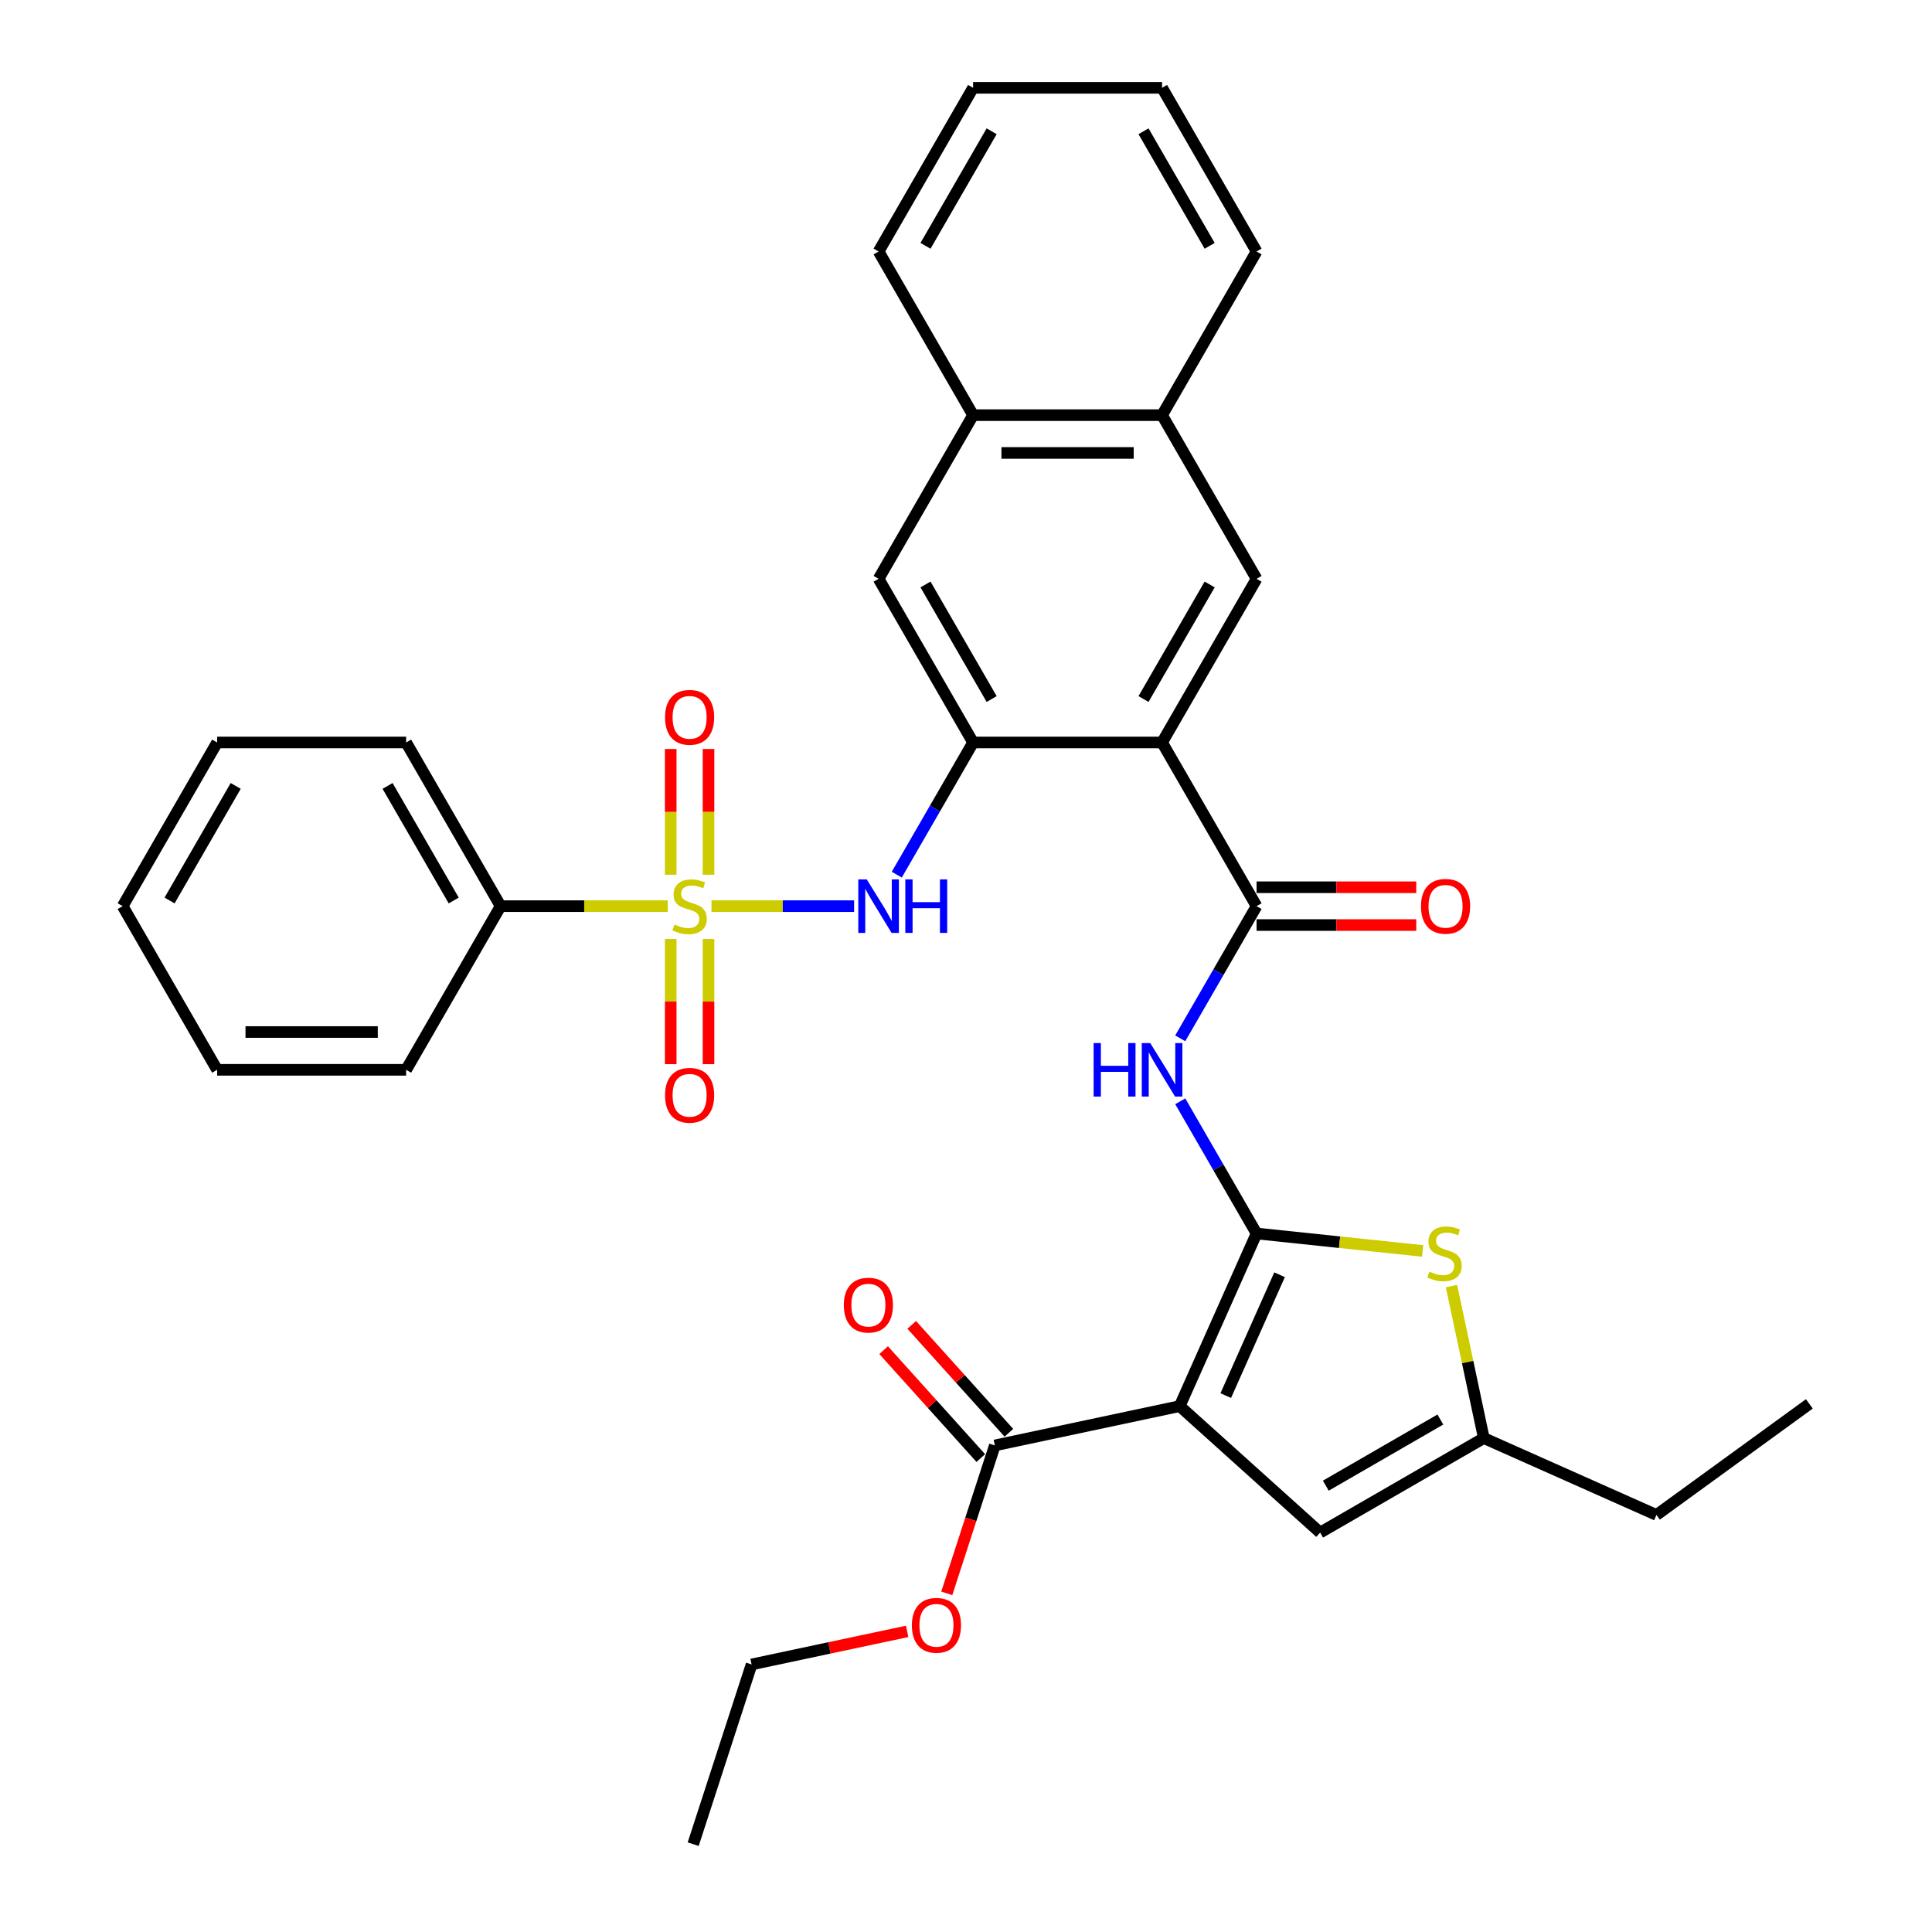 <?xml version='1.0' encoding='iso-8859-1'?>
<svg version='1.1' baseProfile='full'
              xmlns='http://www.w3.org/2000/svg'
                      xmlns:rdkit='http://www.rdkit.org/xml'
                      xmlns:xlink='http://www.w3.org/1999/xlink'
                  xml:space='preserve'
width='1000px' height='1000px' viewBox='0 0 1000 1000'>
<!-- END OF HEADER -->
<rect style='opacity:1.0;fill:#FFFFFF;stroke:none' width='1000' height='1000' x='0' y='0'> </rect>
<path class='bond-1' d='M 650.396,638.447 L 610.61,727.809' style='fill:none;fill-rule:evenodd;stroke:#000000;stroke-width:6px;stroke-linecap:butt;stroke-linejoin:miter;stroke-opacity:1' />
<path class='bond-1' d='M 662.3,659.809 L 634.45,722.362' style='fill:none;fill-rule:evenodd;stroke:#000000;stroke-width:6px;stroke-linecap:butt;stroke-linejoin:miter;stroke-opacity:1' />
<path class='bond-4' d='M 650.396,638.447 L 630.646,604.239' style='fill:none;fill-rule:evenodd;stroke:#000000;stroke-width:6px;stroke-linecap:butt;stroke-linejoin:miter;stroke-opacity:1' />
<path class='bond-4' d='M 630.646,604.239 L 610.896,570.03' style='fill:none;fill-rule:evenodd;stroke:#0000FF;stroke-width:6px;stroke-linecap:butt;stroke-linejoin:miter;stroke-opacity:1' />
<path class='bond-6' d='M 650.396,638.447 L 693.374,642.964' style='fill:none;fill-rule:evenodd;stroke:#000000;stroke-width:6px;stroke-linecap:butt;stroke-linejoin:miter;stroke-opacity:1' />
<path class='bond-6' d='M 693.374,642.964 L 736.351,647.481' style='fill:none;fill-rule:evenodd;stroke:#CCCC00;stroke-width:6px;stroke-linecap:butt;stroke-linejoin:miter;stroke-opacity:1' />
<path class='bond-0' d='M 368.268,469.021 L 405.18,469.021' style='fill:none;fill-rule:evenodd;stroke:#CCCC00;stroke-width:6px;stroke-linecap:butt;stroke-linejoin:miter;stroke-opacity:1' />
<path class='bond-0' d='M 405.18,469.021 L 442.091,469.021' style='fill:none;fill-rule:evenodd;stroke:#0000FF;stroke-width:6px;stroke-linecap:butt;stroke-linejoin:miter;stroke-opacity:1' />
<path class='bond-13' d='M 366.723,452.763 L 366.723,420.221' style='fill:none;fill-rule:evenodd;stroke:#CCCC00;stroke-width:6px;stroke-linecap:butt;stroke-linejoin:miter;stroke-opacity:1' />
<path class='bond-13' d='M 366.723,420.221 L 366.723,387.679' style='fill:none;fill-rule:evenodd;stroke:#FF0000;stroke-width:6px;stroke-linecap:butt;stroke-linejoin:miter;stroke-opacity:1' />
<path class='bond-13' d='M 347.159,452.763 L 347.159,420.221' style='fill:none;fill-rule:evenodd;stroke:#CCCC00;stroke-width:6px;stroke-linecap:butt;stroke-linejoin:miter;stroke-opacity:1' />
<path class='bond-13' d='M 347.159,420.221 L 347.159,387.679' style='fill:none;fill-rule:evenodd;stroke:#FF0000;stroke-width:6px;stroke-linecap:butt;stroke-linejoin:miter;stroke-opacity:1' />
<path class='bond-14' d='M 347.159,486.021 L 347.159,518.416' style='fill:none;fill-rule:evenodd;stroke:#CCCC00;stroke-width:6px;stroke-linecap:butt;stroke-linejoin:miter;stroke-opacity:1' />
<path class='bond-14' d='M 347.159,518.416 L 347.159,550.811' style='fill:none;fill-rule:evenodd;stroke:#FF0000;stroke-width:6px;stroke-linecap:butt;stroke-linejoin:miter;stroke-opacity:1' />
<path class='bond-14' d='M 366.723,486.021 L 366.723,518.416' style='fill:none;fill-rule:evenodd;stroke:#CCCC00;stroke-width:6px;stroke-linecap:butt;stroke-linejoin:miter;stroke-opacity:1' />
<path class='bond-14' d='M 366.723,518.416 L 366.723,550.811' style='fill:none;fill-rule:evenodd;stroke:#FF0000;stroke-width:6px;stroke-linecap:butt;stroke-linejoin:miter;stroke-opacity:1' />
<path class='bond-15' d='M 345.613,469.021 L 302.368,469.021' style='fill:none;fill-rule:evenodd;stroke:#CCCC00;stroke-width:6px;stroke-linecap:butt;stroke-linejoin:miter;stroke-opacity:1' />
<path class='bond-15' d='M 302.368,469.021 L 259.122,469.021' style='fill:none;fill-rule:evenodd;stroke:#000000;stroke-width:6px;stroke-linecap:butt;stroke-linejoin:miter;stroke-opacity:1' />
<path class='bond-8' d='M 610.61,727.809 L 683.303,793.262' style='fill:none;fill-rule:evenodd;stroke:#000000;stroke-width:6px;stroke-linecap:butt;stroke-linejoin:miter;stroke-opacity:1' />
<path class='bond-9' d='M 610.61,727.809 L 514.929,748.146' style='fill:none;fill-rule:evenodd;stroke:#000000;stroke-width:6px;stroke-linecap:butt;stroke-linejoin:miter;stroke-opacity:1' />
<path class='bond-2' d='M 601.487,384.307 L 650.396,469.021' style='fill:none;fill-rule:evenodd;stroke:#000000;stroke-width:6px;stroke-linecap:butt;stroke-linejoin:miter;stroke-opacity:1' />
<path class='bond-5' d='M 601.487,384.307 L 503.668,384.307' style='fill:none;fill-rule:evenodd;stroke:#000000;stroke-width:6px;stroke-linecap:butt;stroke-linejoin:miter;stroke-opacity:1' />
<path class='bond-10' d='M 601.487,384.307 L 650.396,299.594' style='fill:none;fill-rule:evenodd;stroke:#000000;stroke-width:6px;stroke-linecap:butt;stroke-linejoin:miter;stroke-opacity:1' />
<path class='bond-10' d='M 591.881,361.819 L 626.117,302.519' style='fill:none;fill-rule:evenodd;stroke:#000000;stroke-width:6px;stroke-linecap:butt;stroke-linejoin:miter;stroke-opacity:1' />
<path class='bond-3' d='M 650.396,469.021 L 630.646,503.229' style='fill:none;fill-rule:evenodd;stroke:#000000;stroke-width:6px;stroke-linecap:butt;stroke-linejoin:miter;stroke-opacity:1' />
<path class='bond-3' d='M 630.646,503.229 L 610.896,537.437' style='fill:none;fill-rule:evenodd;stroke:#0000FF;stroke-width:6px;stroke-linecap:butt;stroke-linejoin:miter;stroke-opacity:1' />
<path class='bond-18' d='M 650.396,478.802 L 691.724,478.802' style='fill:none;fill-rule:evenodd;stroke:#000000;stroke-width:6px;stroke-linecap:butt;stroke-linejoin:miter;stroke-opacity:1' />
<path class='bond-18' d='M 691.724,478.802 L 733.053,478.802' style='fill:none;fill-rule:evenodd;stroke:#FF0000;stroke-width:6px;stroke-linecap:butt;stroke-linejoin:miter;stroke-opacity:1' />
<path class='bond-18' d='M 650.396,459.239 L 691.724,459.239' style='fill:none;fill-rule:evenodd;stroke:#000000;stroke-width:6px;stroke-linecap:butt;stroke-linejoin:miter;stroke-opacity:1' />
<path class='bond-18' d='M 691.724,459.239 L 733.053,459.239' style='fill:none;fill-rule:evenodd;stroke:#FF0000;stroke-width:6px;stroke-linecap:butt;stroke-linejoin:miter;stroke-opacity:1' />
<path class='bond-7' d='M 503.668,384.307 L 483.918,418.516' style='fill:none;fill-rule:evenodd;stroke:#000000;stroke-width:6px;stroke-linecap:butt;stroke-linejoin:miter;stroke-opacity:1' />
<path class='bond-7' d='M 483.918,418.516 L 464.168,452.724' style='fill:none;fill-rule:evenodd;stroke:#0000FF;stroke-width:6px;stroke-linecap:butt;stroke-linejoin:miter;stroke-opacity:1' />
<path class='bond-12' d='M 503.668,384.307 L 454.759,299.594' style='fill:none;fill-rule:evenodd;stroke:#000000;stroke-width:6px;stroke-linecap:butt;stroke-linejoin:miter;stroke-opacity:1' />
<path class='bond-12' d='M 513.275,361.819 L 479.038,302.519' style='fill:none;fill-rule:evenodd;stroke:#000000;stroke-width:6px;stroke-linecap:butt;stroke-linejoin:miter;stroke-opacity:1' />
<path class='bond-11' d='M 751.292,665.673 L 759.654,705.013' style='fill:none;fill-rule:evenodd;stroke:#CCCC00;stroke-width:6px;stroke-linecap:butt;stroke-linejoin:miter;stroke-opacity:1' />
<path class='bond-11' d='M 759.654,705.013 L 768.016,744.353' style='fill:none;fill-rule:evenodd;stroke:#000000;stroke-width:6px;stroke-linecap:butt;stroke-linejoin:miter;stroke-opacity:1' />
<path class='bond-34' d='M 683.303,793.262 L 768.016,744.353' style='fill:none;fill-rule:evenodd;stroke:#000000;stroke-width:6px;stroke-linecap:butt;stroke-linejoin:miter;stroke-opacity:1' />
<path class='bond-34' d='M 686.228,768.983 L 745.527,734.746' style='fill:none;fill-rule:evenodd;stroke:#000000;stroke-width:6px;stroke-linecap:butt;stroke-linejoin:miter;stroke-opacity:1' />
<path class='bond-19' d='M 522.198,741.601 L 497.052,713.674' style='fill:none;fill-rule:evenodd;stroke:#000000;stroke-width:6px;stroke-linecap:butt;stroke-linejoin:miter;stroke-opacity:1' />
<path class='bond-19' d='M 497.052,713.674 L 471.907,685.747' style='fill:none;fill-rule:evenodd;stroke:#FF0000;stroke-width:6px;stroke-linecap:butt;stroke-linejoin:miter;stroke-opacity:1' />
<path class='bond-19' d='M 507.659,754.692 L 482.514,726.764' style='fill:none;fill-rule:evenodd;stroke:#000000;stroke-width:6px;stroke-linecap:butt;stroke-linejoin:miter;stroke-opacity:1' />
<path class='bond-19' d='M 482.514,726.764 L 457.368,698.837' style='fill:none;fill-rule:evenodd;stroke:#FF0000;stroke-width:6px;stroke-linecap:butt;stroke-linejoin:miter;stroke-opacity:1' />
<path class='bond-20' d='M 514.929,748.146 L 502.488,786.435' style='fill:none;fill-rule:evenodd;stroke:#000000;stroke-width:6px;stroke-linecap:butt;stroke-linejoin:miter;stroke-opacity:1' />
<path class='bond-20' d='M 502.488,786.435 L 490.047,824.724' style='fill:none;fill-rule:evenodd;stroke:#FF0000;stroke-width:6px;stroke-linecap:butt;stroke-linejoin:miter;stroke-opacity:1' />
<path class='bond-16' d='M 650.396,299.594 L 601.487,214.881' style='fill:none;fill-rule:evenodd;stroke:#000000;stroke-width:6px;stroke-linecap:butt;stroke-linejoin:miter;stroke-opacity:1' />
<path class='bond-21' d='M 768.016,744.353 L 857.378,784.139' style='fill:none;fill-rule:evenodd;stroke:#000000;stroke-width:6px;stroke-linecap:butt;stroke-linejoin:miter;stroke-opacity:1' />
<path class='bond-35' d='M 454.759,299.594 L 503.668,214.881' style='fill:none;fill-rule:evenodd;stroke:#000000;stroke-width:6px;stroke-linecap:butt;stroke-linejoin:miter;stroke-opacity:1' />
<path class='bond-24' d='M 259.122,469.021 L 210.213,384.307' style='fill:none;fill-rule:evenodd;stroke:#000000;stroke-width:6px;stroke-linecap:butt;stroke-linejoin:miter;stroke-opacity:1' />
<path class='bond-24' d='M 234.843,466.095 L 200.607,406.796' style='fill:none;fill-rule:evenodd;stroke:#000000;stroke-width:6px;stroke-linecap:butt;stroke-linejoin:miter;stroke-opacity:1' />
<path class='bond-25' d='M 259.122,469.021 L 210.213,553.734' style='fill:none;fill-rule:evenodd;stroke:#000000;stroke-width:6px;stroke-linecap:butt;stroke-linejoin:miter;stroke-opacity:1' />
<path class='bond-17' d='M 601.487,214.881 L 503.668,214.881' style='fill:none;fill-rule:evenodd;stroke:#000000;stroke-width:6px;stroke-linecap:butt;stroke-linejoin:miter;stroke-opacity:1' />
<path class='bond-17' d='M 586.814,234.445 L 518.341,234.445' style='fill:none;fill-rule:evenodd;stroke:#000000;stroke-width:6px;stroke-linecap:butt;stroke-linejoin:miter;stroke-opacity:1' />
<path class='bond-22' d='M 601.487,214.881 L 650.396,130.168' style='fill:none;fill-rule:evenodd;stroke:#000000;stroke-width:6px;stroke-linecap:butt;stroke-linejoin:miter;stroke-opacity:1' />
<path class='bond-23' d='M 503.668,214.881 L 454.759,130.168' style='fill:none;fill-rule:evenodd;stroke:#000000;stroke-width:6px;stroke-linecap:butt;stroke-linejoin:miter;stroke-opacity:1' />
<path class='bond-26' d='M 469.539,844.4 L 429.28,852.957' style='fill:none;fill-rule:evenodd;stroke:#FF0000;stroke-width:6px;stroke-linecap:butt;stroke-linejoin:miter;stroke-opacity:1' />
<path class='bond-26' d='M 429.28,852.957 L 389.02,861.515' style='fill:none;fill-rule:evenodd;stroke:#000000;stroke-width:6px;stroke-linecap:butt;stroke-linejoin:miter;stroke-opacity:1' />
<path class='bond-27' d='M 857.378,784.139 L 936.514,726.643' style='fill:none;fill-rule:evenodd;stroke:#000000;stroke-width:6px;stroke-linecap:butt;stroke-linejoin:miter;stroke-opacity:1' />
<path class='bond-30' d='M 650.396,130.168 L 601.487,45.455' style='fill:none;fill-rule:evenodd;stroke:#000000;stroke-width:6px;stroke-linecap:butt;stroke-linejoin:miter;stroke-opacity:1' />
<path class='bond-30' d='M 626.117,127.243 L 591.881,67.943' style='fill:none;fill-rule:evenodd;stroke:#000000;stroke-width:6px;stroke-linecap:butt;stroke-linejoin:miter;stroke-opacity:1' />
<path class='bond-36' d='M 454.759,130.168 L 503.668,45.455' style='fill:none;fill-rule:evenodd;stroke:#000000;stroke-width:6px;stroke-linecap:butt;stroke-linejoin:miter;stroke-opacity:1' />
<path class='bond-36' d='M 479.038,127.243 L 513.275,67.943' style='fill:none;fill-rule:evenodd;stroke:#000000;stroke-width:6px;stroke-linecap:butt;stroke-linejoin:miter;stroke-opacity:1' />
<path class='bond-32' d='M 210.213,384.307 L 112.395,384.307' style='fill:none;fill-rule:evenodd;stroke:#000000;stroke-width:6px;stroke-linecap:butt;stroke-linejoin:miter;stroke-opacity:1' />
<path class='bond-31' d='M 210.213,553.734 L 112.395,553.734' style='fill:none;fill-rule:evenodd;stroke:#000000;stroke-width:6px;stroke-linecap:butt;stroke-linejoin:miter;stroke-opacity:1' />
<path class='bond-31' d='M 195.54,534.17 L 127.068,534.17' style='fill:none;fill-rule:evenodd;stroke:#000000;stroke-width:6px;stroke-linecap:butt;stroke-linejoin:miter;stroke-opacity:1' />
<path class='bond-28' d='M 389.02,861.515 L 358.793,954.545' style='fill:none;fill-rule:evenodd;stroke:#000000;stroke-width:6px;stroke-linecap:butt;stroke-linejoin:miter;stroke-opacity:1' />
<path class='bond-29' d='M 503.668,45.455 L 601.487,45.455' style='fill:none;fill-rule:evenodd;stroke:#000000;stroke-width:6px;stroke-linecap:butt;stroke-linejoin:miter;stroke-opacity:1' />
<path class='bond-33' d='M 112.395,553.734 L 63.486,469.021' style='fill:none;fill-rule:evenodd;stroke:#000000;stroke-width:6px;stroke-linecap:butt;stroke-linejoin:miter;stroke-opacity:1' />
<path class='bond-37' d='M 112.395,384.307 L 63.486,469.021' style='fill:none;fill-rule:evenodd;stroke:#000000;stroke-width:6px;stroke-linecap:butt;stroke-linejoin:miter;stroke-opacity:1' />
<path class='bond-37' d='M 122.001,406.796 L 87.765,466.095' style='fill:none;fill-rule:evenodd;stroke:#000000;stroke-width:6px;stroke-linecap:butt;stroke-linejoin:miter;stroke-opacity:1' />
<path  class='atom-1' d='M 349.115 478.529
Q 349.428 478.646, 350.72 479.194
Q 352.011 479.742, 353.419 480.094
Q 354.867 480.407, 356.276 480.407
Q 358.897 480.407, 360.423 479.155
Q 361.949 477.863, 361.949 475.633
Q 361.949 474.107, 361.167 473.168
Q 360.423 472.229, 359.249 471.72
Q 358.075 471.212, 356.119 470.625
Q 353.654 469.881, 352.167 469.177
Q 350.72 468.473, 349.663 466.986
Q 348.646 465.499, 348.646 462.995
Q 348.646 459.513, 350.993 457.361
Q 353.38 455.209, 358.075 455.209
Q 361.284 455.209, 364.923 456.735
L 364.023 459.747
Q 360.697 458.378, 358.193 458.378
Q 355.493 458.378, 354.006 459.513
Q 352.519 460.608, 352.559 462.525
Q 352.559 464.012, 353.302 464.912
Q 354.084 465.812, 355.18 466.321
Q 356.315 466.83, 358.193 467.416
Q 360.697 468.199, 362.184 468.982
Q 363.671 469.764, 364.727 471.368
Q 365.823 472.933, 365.823 475.633
Q 365.823 479.468, 363.24 481.541
Q 360.697 483.576, 356.432 483.576
Q 353.967 483.576, 352.089 483.028
Q 350.25 482.52, 348.059 481.62
L 349.115 478.529
' fill='#CCCC00'/>
<path  class='atom-5' d='M 566.057 539.883
L 569.813 539.883
L 569.813 551.66
L 583.977 551.66
L 583.977 539.883
L 587.734 539.883
L 587.734 567.585
L 583.977 567.585
L 583.977 554.79
L 569.813 554.79
L 569.813 567.585
L 566.057 567.585
L 566.057 539.883
' fill='#0000FF'/>
<path  class='atom-5' d='M 595.363 539.883
L 604.441 554.556
Q 605.341 556.003, 606.789 558.625
Q 608.236 561.246, 608.315 561.403
L 608.315 539.883
L 611.992 539.883
L 611.992 567.585
L 608.197 567.585
L 598.454 551.543
Q 597.32 549.665, 596.107 547.513
Q 594.933 545.361, 594.581 544.695
L 594.581 567.585
L 590.981 567.585
L 590.981 539.883
L 595.363 539.883
' fill='#0000FF'/>
<path  class='atom-7' d='M 739.853 658.18
Q 740.166 658.297, 741.457 658.845
Q 742.748 659.393, 744.157 659.745
Q 745.605 660.058, 747.013 660.058
Q 749.635 660.058, 751.161 658.806
Q 752.687 657.515, 752.687 655.284
Q 752.687 653.758, 751.904 652.819
Q 751.161 651.88, 749.987 651.372
Q 748.813 650.863, 746.857 650.276
Q 744.392 649.533, 742.905 648.828
Q 741.457 648.124, 740.401 646.637
Q 739.384 645.15, 739.384 642.646
Q 739.384 639.164, 741.731 637.012
Q 744.118 634.86, 748.813 634.86
Q 752.022 634.86, 755.661 636.386
L 754.761 639.399
Q 751.435 638.029, 748.931 638.029
Q 746.231 638.029, 744.744 639.164
Q 743.257 640.259, 743.296 642.177
Q 743.296 643.664, 744.04 644.564
Q 744.822 645.463, 745.918 645.972
Q 747.052 646.481, 748.931 647.068
Q 751.435 647.85, 752.922 648.633
Q 754.408 649.415, 755.465 651.02
Q 756.56 652.585, 756.56 655.284
Q 756.56 659.119, 753.978 661.193
Q 751.435 663.227, 747.17 663.227
Q 744.705 663.227, 742.827 662.679
Q 740.988 662.171, 738.797 661.271
L 739.853 658.18
' fill='#CCCC00'/>
<path  class='atom-8' d='M 448.636 455.17
L 457.713 469.842
Q 458.613 471.29, 460.061 473.912
Q 461.509 476.533, 461.587 476.69
L 461.587 455.17
L 465.265 455.17
L 465.265 482.872
L 461.47 482.872
L 451.727 466.83
Q 450.592 464.951, 449.379 462.799
Q 448.205 460.647, 447.853 459.982
L 447.853 482.872
L 444.253 482.872
L 444.253 455.17
L 448.636 455.17
' fill='#0000FF'/>
<path  class='atom-8' d='M 468.591 455.17
L 472.347 455.17
L 472.347 466.947
L 486.511 466.947
L 486.511 455.17
L 490.267 455.17
L 490.267 482.872
L 486.511 482.872
L 486.511 470.077
L 472.347 470.077
L 472.347 482.872
L 468.591 482.872
L 468.591 455.17
' fill='#0000FF'/>
<path  class='atom-14' d='M 344.224 371.28
Q 344.224 364.629, 347.511 360.912
Q 350.798 357.195, 356.941 357.195
Q 363.084 357.195, 366.37 360.912
Q 369.657 364.629, 369.657 371.28
Q 369.657 378.01, 366.331 381.845
Q 363.006 385.64, 356.941 385.64
Q 350.837 385.64, 347.511 381.845
Q 344.224 378.05, 344.224 371.28
M 356.941 382.51
Q 361.167 382.51, 363.436 379.693
Q 365.744 376.837, 365.744 371.28
Q 365.744 365.842, 363.436 363.103
Q 361.167 360.325, 356.941 360.325
Q 352.715 360.325, 350.407 363.064
Q 348.137 365.803, 348.137 371.28
Q 348.137 376.876, 350.407 379.693
Q 352.715 382.51, 356.941 382.51
' fill='#FF0000'/>
<path  class='atom-15' d='M 344.224 566.917
Q 344.224 560.266, 347.511 556.549
Q 350.798 552.831, 356.941 552.831
Q 363.084 552.831, 366.37 556.549
Q 369.657 560.266, 369.657 566.917
Q 369.657 573.647, 366.331 577.482
Q 363.006 581.277, 356.941 581.277
Q 350.837 581.277, 347.511 577.482
Q 344.224 573.686, 344.224 566.917
M 356.941 578.147
Q 361.167 578.147, 363.436 575.33
Q 365.744 572.473, 365.744 566.917
Q 365.744 561.479, 363.436 558.74
Q 361.167 555.962, 356.941 555.962
Q 352.715 555.962, 350.407 558.701
Q 348.137 561.439, 348.137 566.917
Q 348.137 572.513, 350.407 575.33
Q 352.715 578.147, 356.941 578.147
' fill='#FF0000'/>
<path  class='atom-19' d='M 735.498 469.099
Q 735.498 462.447, 738.785 458.73
Q 742.071 455.013, 748.214 455.013
Q 754.357 455.013, 757.644 458.73
Q 760.931 462.447, 760.931 469.099
Q 760.931 475.829, 757.605 479.663
Q 754.279 483.459, 748.214 483.459
Q 742.111 483.459, 738.785 479.663
Q 735.498 475.868, 735.498 469.099
M 748.214 480.328
Q 752.44 480.328, 754.71 477.511
Q 757.018 474.655, 757.018 469.099
Q 757.018 463.66, 754.71 460.921
Q 752.44 458.143, 748.214 458.143
Q 743.989 458.143, 741.68 460.882
Q 739.411 463.621, 739.411 469.099
Q 739.411 474.694, 741.68 477.511
Q 743.989 480.328, 748.214 480.328
' fill='#FF0000'/>
<path  class='atom-20' d='M 436.759 675.531
Q 436.759 668.88, 440.046 665.162
Q 443.333 661.445, 449.476 661.445
Q 455.619 661.445, 458.905 665.162
Q 462.192 668.88, 462.192 675.531
Q 462.192 682.261, 458.866 686.096
Q 455.54 689.891, 449.476 689.891
Q 443.372 689.891, 440.046 686.096
Q 436.759 682.3, 436.759 675.531
M 449.476 686.761
Q 453.701 686.761, 455.971 683.944
Q 458.279 681.087, 458.279 675.531
Q 458.279 670.093, 455.971 667.354
Q 453.701 664.576, 449.476 664.576
Q 445.25 664.576, 442.941 667.314
Q 440.672 670.053, 440.672 675.531
Q 440.672 681.126, 442.941 683.944
Q 445.25 686.761, 449.476 686.761
' fill='#FF0000'/>
<path  class='atom-21' d='M 471.985 841.255
Q 471.985 834.604, 475.272 830.887
Q 478.558 827.169, 484.701 827.169
Q 490.844 827.169, 494.131 830.887
Q 497.418 834.604, 497.418 841.255
Q 497.418 847.985, 494.092 851.82
Q 490.766 855.615, 484.701 855.615
Q 478.597 855.615, 475.272 851.82
Q 471.985 848.024, 471.985 841.255
M 484.701 852.485
Q 488.927 852.485, 491.196 849.668
Q 493.505 846.811, 493.505 841.255
Q 493.505 835.817, 491.196 833.078
Q 488.927 830.3, 484.701 830.3
Q 480.476 830.3, 478.167 833.039
Q 475.898 835.777, 475.898 841.255
Q 475.898 846.851, 478.167 849.668
Q 480.476 852.485, 484.701 852.485
' fill='#FF0000'/>
</svg>
